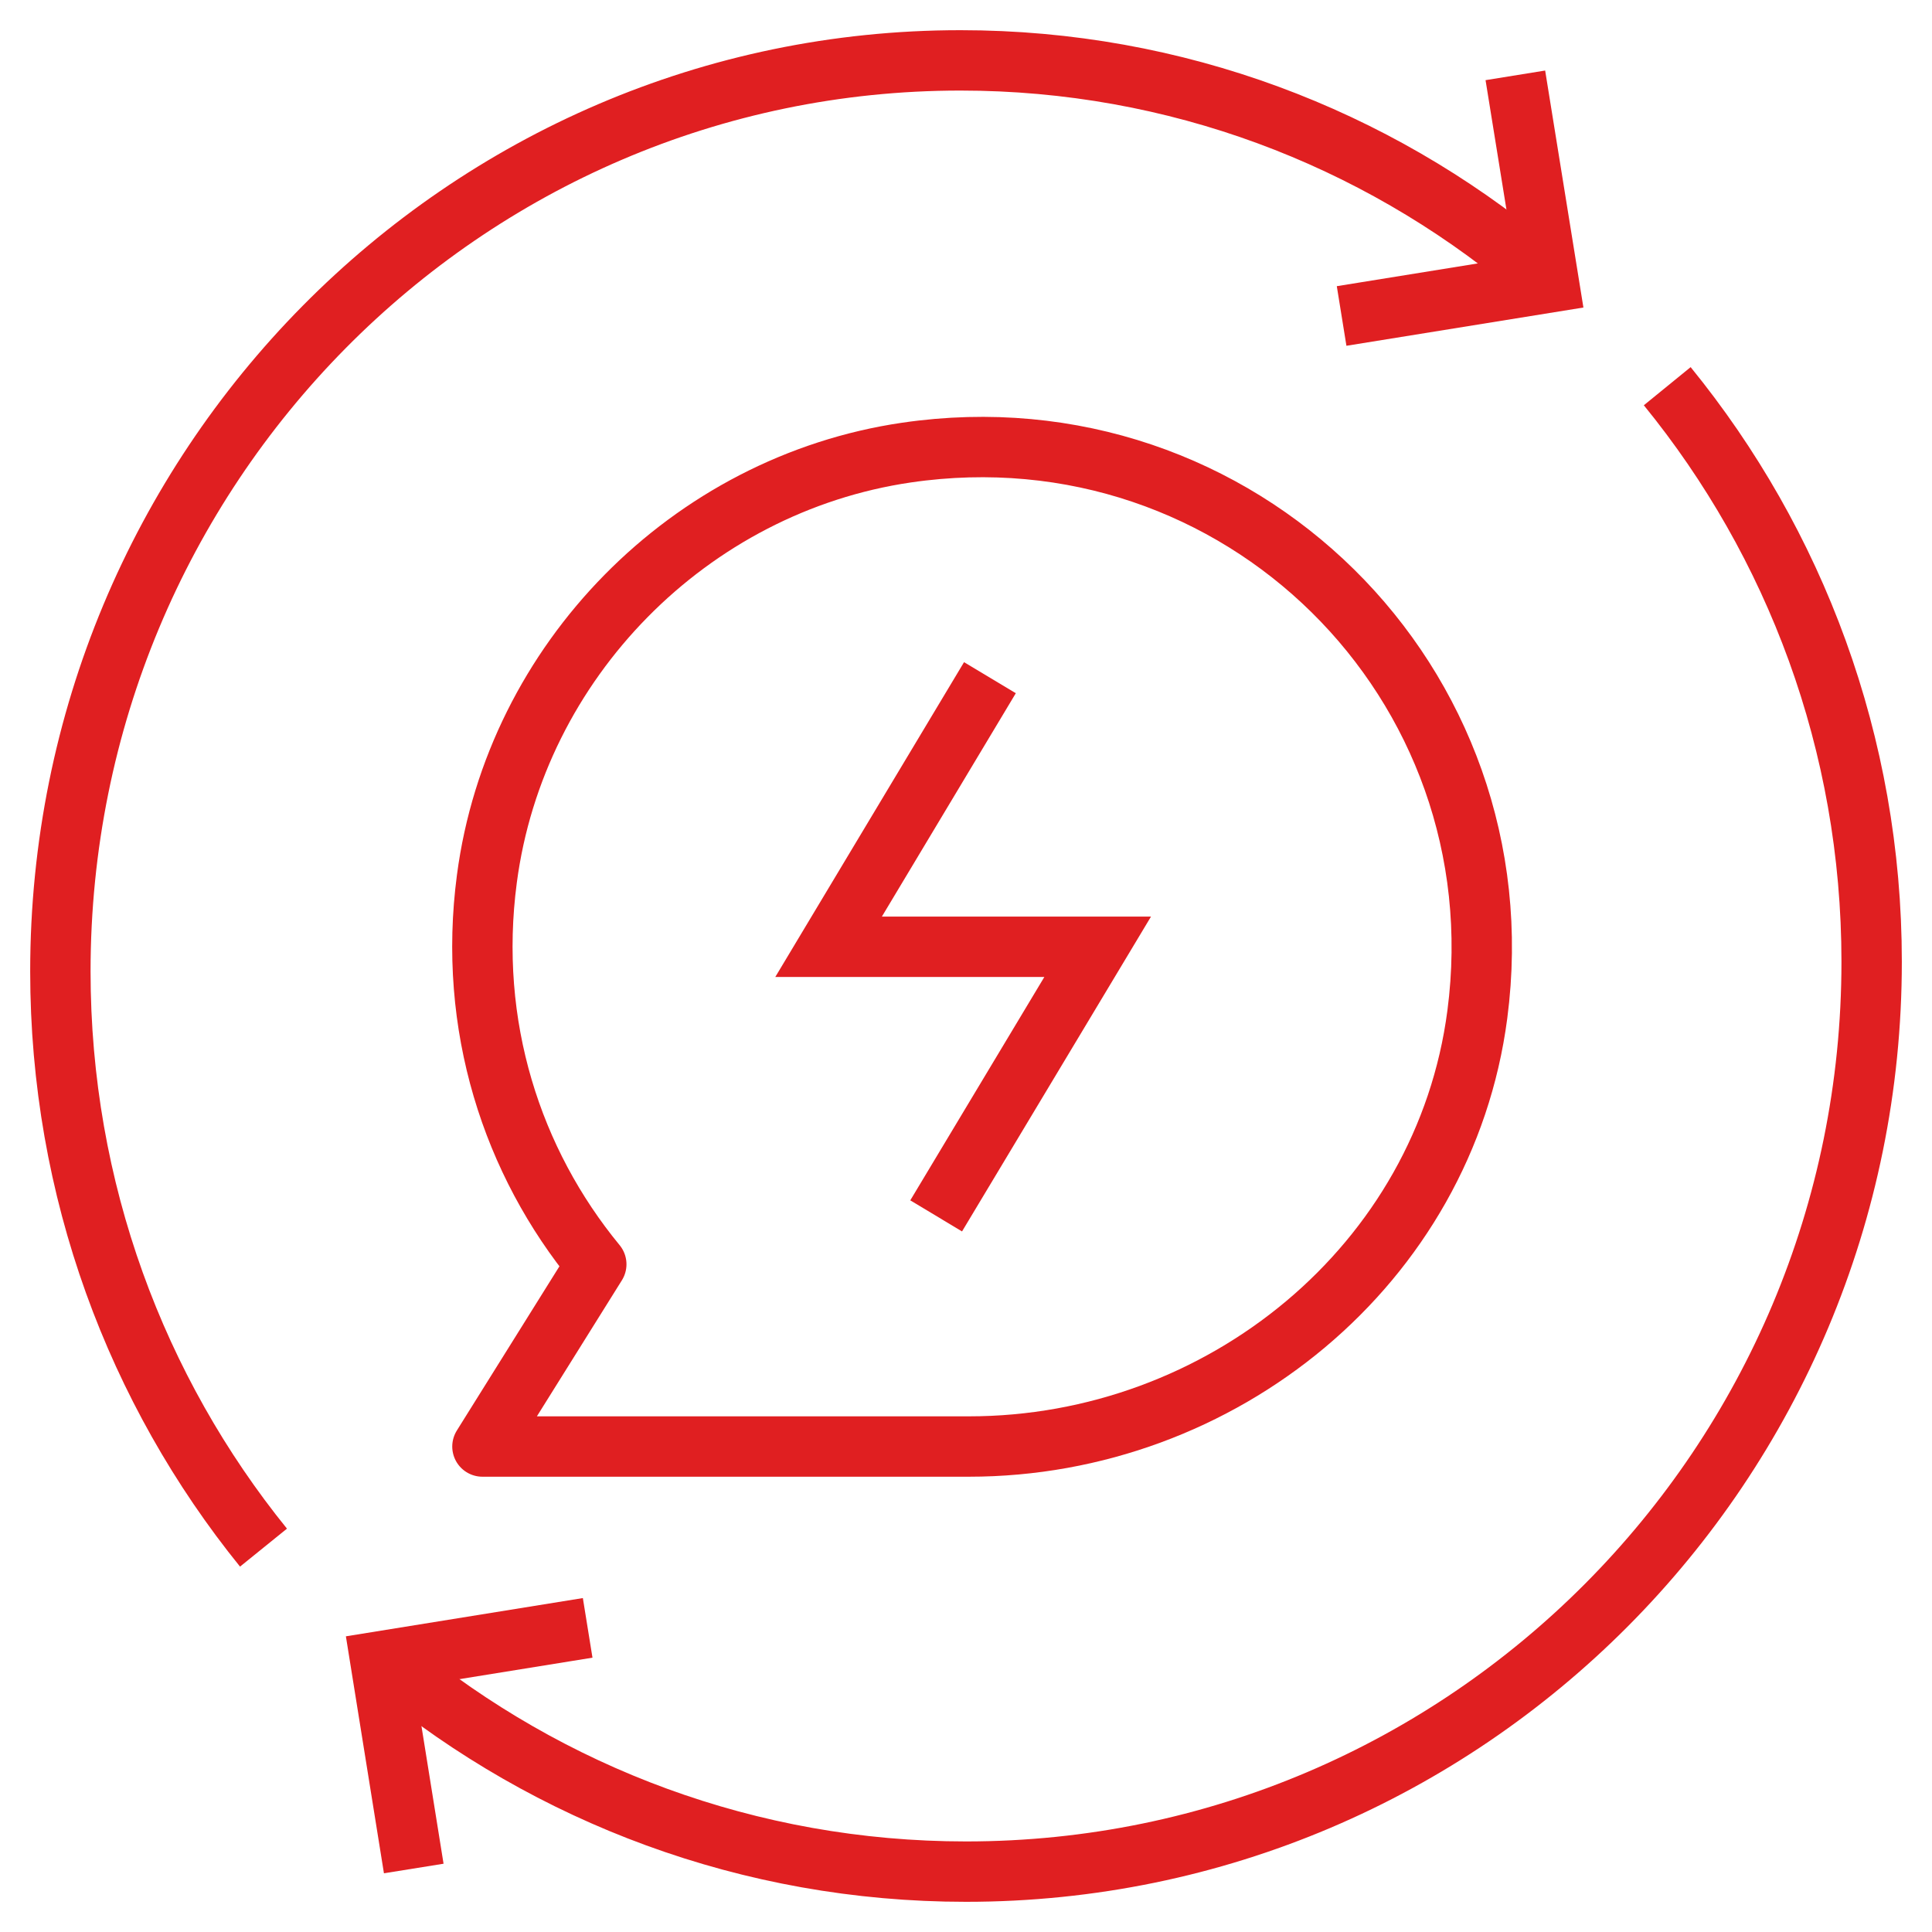 <?xml version="1.0" encoding="UTF-8"?>
<svg xmlns="http://www.w3.org/2000/svg" width="96" height="96" viewBox="0 0 96 96" fill="none">
  <path d="M76.01 13.212C68.305 6.83 58.46 3 47.724 3C23.02 3 3 23.268 3 48.266C3 59.131 6.784 69.104 13.093 76.901" stroke="#E01F21" stroke-width="3" stroke-linejoin="round"></path>
  <path d="M19.531 82.797C27.291 89.17 37.201 93 48.001 93C72.852 93 93.001 72.759 93.001 47.788C93.001 36.933 89.189 26.978 82.844 19.19" stroke="#E01F21" stroke-width="3" stroke-linejoin="round"></path>
  <path d="M66.664 15.701L76.959 14.039L75.297 3.744" stroke="#E01F21" stroke-width="3" stroke-miterlimit="10"></path>
  <path d="M29.201 80.888L18.906 82.55L20.559 92.845" stroke="#E01F21" stroke-width="3" stroke-miterlimit="10"></path>
  <path d="M24.193 43.665C23.228 50.957 25.442 57.735 29.629 62.822L23.972 71.877H48.144C60.689 71.877 71.782 62.841 73.408 50.406C75.566 33.931 61.561 20.072 45.049 22.488C34.258 24.067 25.616 32.856 24.193 43.665Z" stroke="#E01F21" stroke-width="3" stroke-linejoin="round"></path>
  <path d="M49.189 33.674L41.172 47.045H54.543L46.517 60.417" stroke="#E01F21" stroke-width="3" stroke-miterlimit="10"></path>
</svg>
